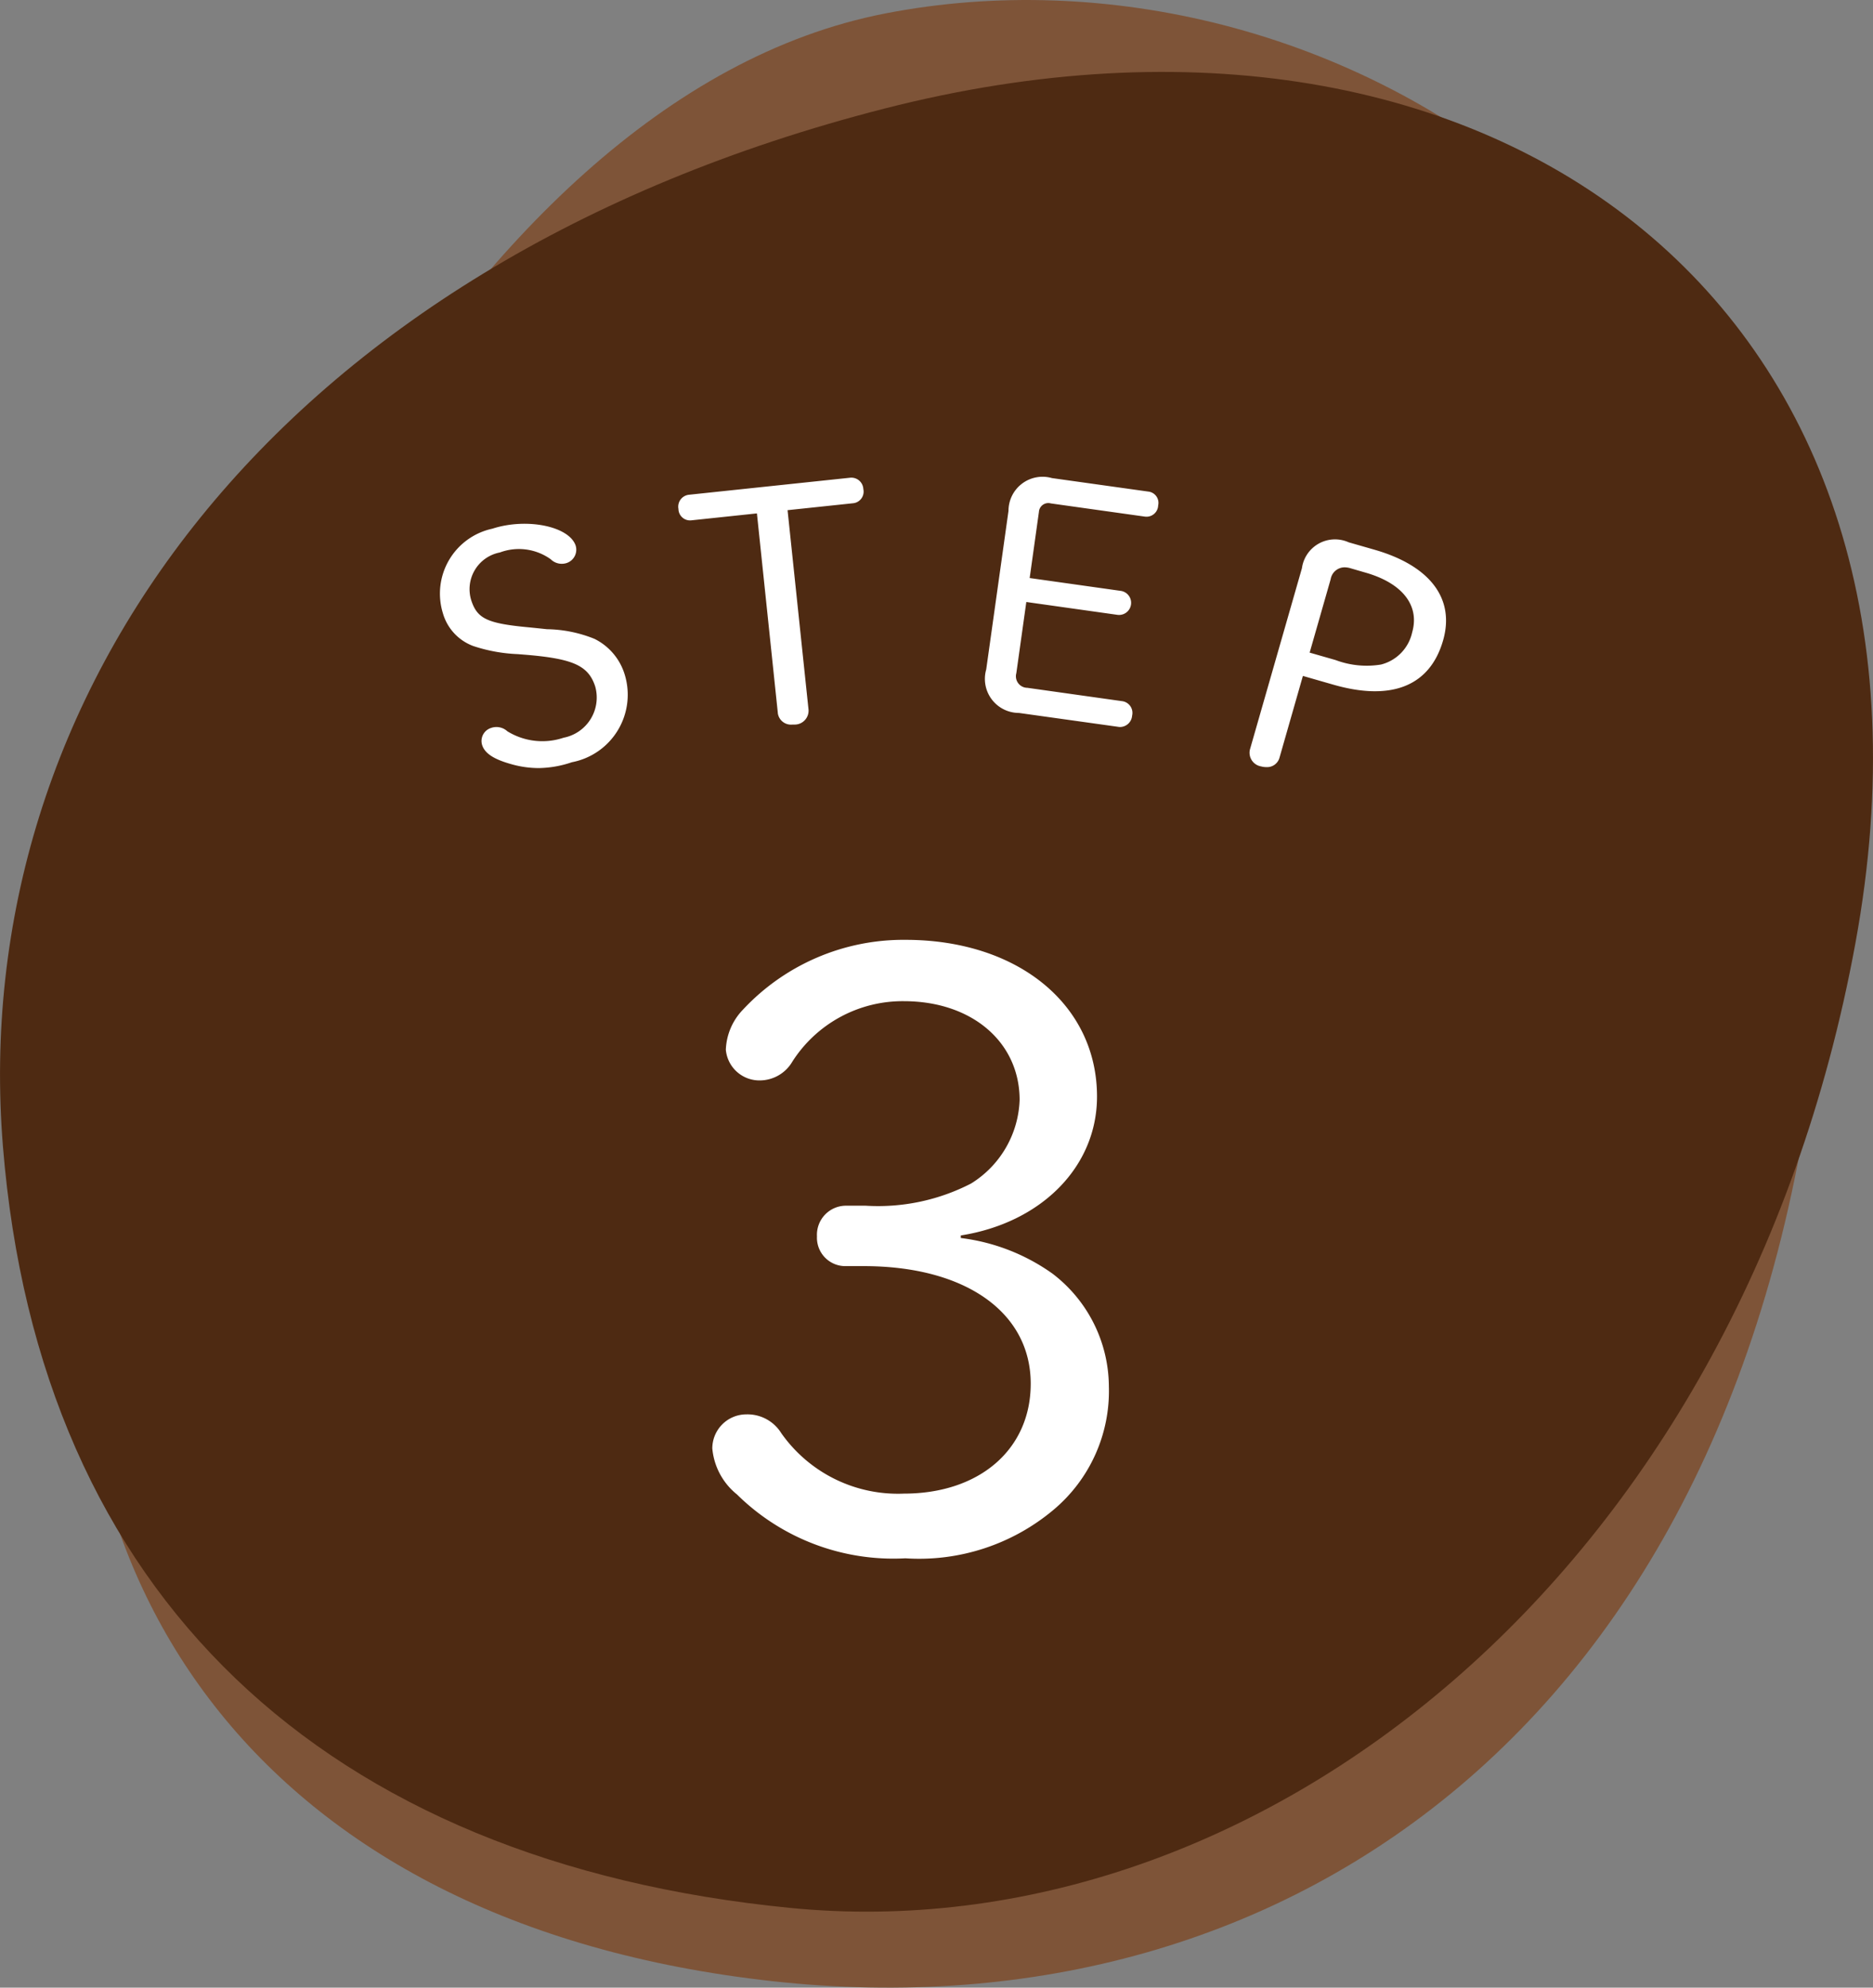 <svg xmlns="http://www.w3.org/2000/svg" width="66" height="70" viewBox="0 0 66 70"><rect x="0" y="0" width="66" height="70" fill="#808080" stroke="none"/><g transform="translate(-240 -660)"><g transform="translate(-240.972 -469.519)"><path d="M35.331-2.835c15.4-2.984,35.18,8.205,33.017,34.1S49.58,68.48,31.343,66.467,5.17,52.157,7.281,37.864,19.927.149,35.331-2.835Z" transform="translate(476.85 1132.825)" fill="#7e5438"/><path d="M33.262,1.583c21.573-5.52,38.312,7.105,34.214,29.4S46.339,66.568,29.939,64.951,3.48,53.97,2.2,38.129,11.689,7.1,33.262,1.583Z" transform="translate(478.875 1131.76)" fill="#4e2a12"/></g><path d="M9015.78,39.631a2.347,2.347,0,0,1-.869-1.62,1.2,1.2,0,0,1,1.2-1.2,1.4,1.4,0,0,1,1.229.66,5.025,5.025,0,0,0,4.318,2.131c2.671,0,4.473-1.561,4.473-3.871,0-2.521-2.312-4.141-5.882-4.141h-.631a1,1,0,0,1-1.019-1.048,1.025,1.025,0,0,1,1.019-1.08h.692a7.15,7.15,0,0,0,3.719-.781,3.608,3.608,0,0,0,1.711-2.941c0-2.04-1.682-3.481-4.082-3.481a4.613,4.613,0,0,0-3.928,2.131,1.333,1.333,0,0,1-1.142.66,1.187,1.187,0,0,1-1.2-1.08,2.142,2.142,0,0,1,.6-1.409,7.73,7.73,0,0,1,5.729-2.462c3.959,0,6.75,2.28,6.75,5.521,0,2.46-1.949,4.44-4.8,4.89V30.6a7.042,7.042,0,0,1,3.237,1.259,5.027,5.027,0,0,1,1.981,3.962,5.46,5.46,0,0,1-1.949,4.35,7.365,7.365,0,0,1-5.221,1.709A7.845,7.845,0,0,1,9015.78,39.631Zm-7.939-25.715c-.61-.168-.941-.374-1.039-.672a.481.481,0,0,1,.309-.606.569.569,0,0,1,.578.116,2.348,2.348,0,0,0,1.981.227,1.441,1.441,0,0,0,1.116-1.8c-.238-.742-.785-.98-2.419-1.119l-.311-.025a5.674,5.674,0,0,1-1.57-.286,1.743,1.743,0,0,1-1.068-1.153,2.339,2.339,0,0,1,1.744-2.979c1.212-.393,2.712-.084,2.935.6a.494.494,0,0,1-.32.61.555.555,0,0,1-.561-.134,1.925,1.925,0,0,0-1.792-.238,1.316,1.316,0,0,0-1.006,1.688c.214.651.567.815,2.076.953l.42.043.168.018a4.636,4.636,0,0,1,1.677.34,2.073,2.073,0,0,1,1.058,1.234,2.42,2.42,0,0,1-1.854,3.111,3.756,3.756,0,0,1-1.182.206A3.529,3.529,0,0,1,9007.841,13.916Zm26.407.075a.488.488,0,0,1-.391-.6l1.831-6.38a1.176,1.176,0,0,1,1.647-.912l.91.261c1.96.563,2.838,1.724,2.418,3.19-.458,1.6-1.8,2.153-3.857,1.566l-1.084-.311-.826,2.884a.453.453,0,0,1-.463.327A.693.693,0,0,1,9034.248,13.991ZM9036.7,7.4l-.74,2.584.912.261a3.118,3.118,0,0,0,1.6.159,1.5,1.5,0,0,0,1.1-1.132c.271-.946-.34-1.734-1.645-2.106l-.54-.157a.747.747,0,0,0-.2-.029A.5.5,0,0,0,9036.7,7.4Zm-7.465,5.2-3.52-.492a1.2,1.2,0,0,1-1.152-1.532l.785-5.586a1.2,1.2,0,0,1,1.531-1.153l3.4.476a.4.4,0,0,1,.343.486.412.412,0,0,1-.467.395l-3.315-.465a.332.332,0,0,0-.42.3l-.326,2.328,3.208.452a.426.426,0,0,1-.118.844l-3.208-.452-.352,2.507a.406.406,0,0,0,.388.515l3.352.472a.417.417,0,0,1,.34.508.431.431,0,0,1-.413.4A.215.215,0,0,1,9029.233,12.6Zm-12.015-.49-.737-7.029-2.3.243a.409.409,0,0,1-.465-.4.422.422,0,0,1,.37-.5l5.682-.6a.423.423,0,0,1,.463.4.412.412,0,0,1-.37.5l-2.3.243.739,7.029a.49.49,0,0,1-.487.522c-.027,0-.055,0-.08,0A.469.469,0,0,1,9017.219,12.112Z" transform="translate(-8749.811 673)" fill="#fff"/></g></svg>